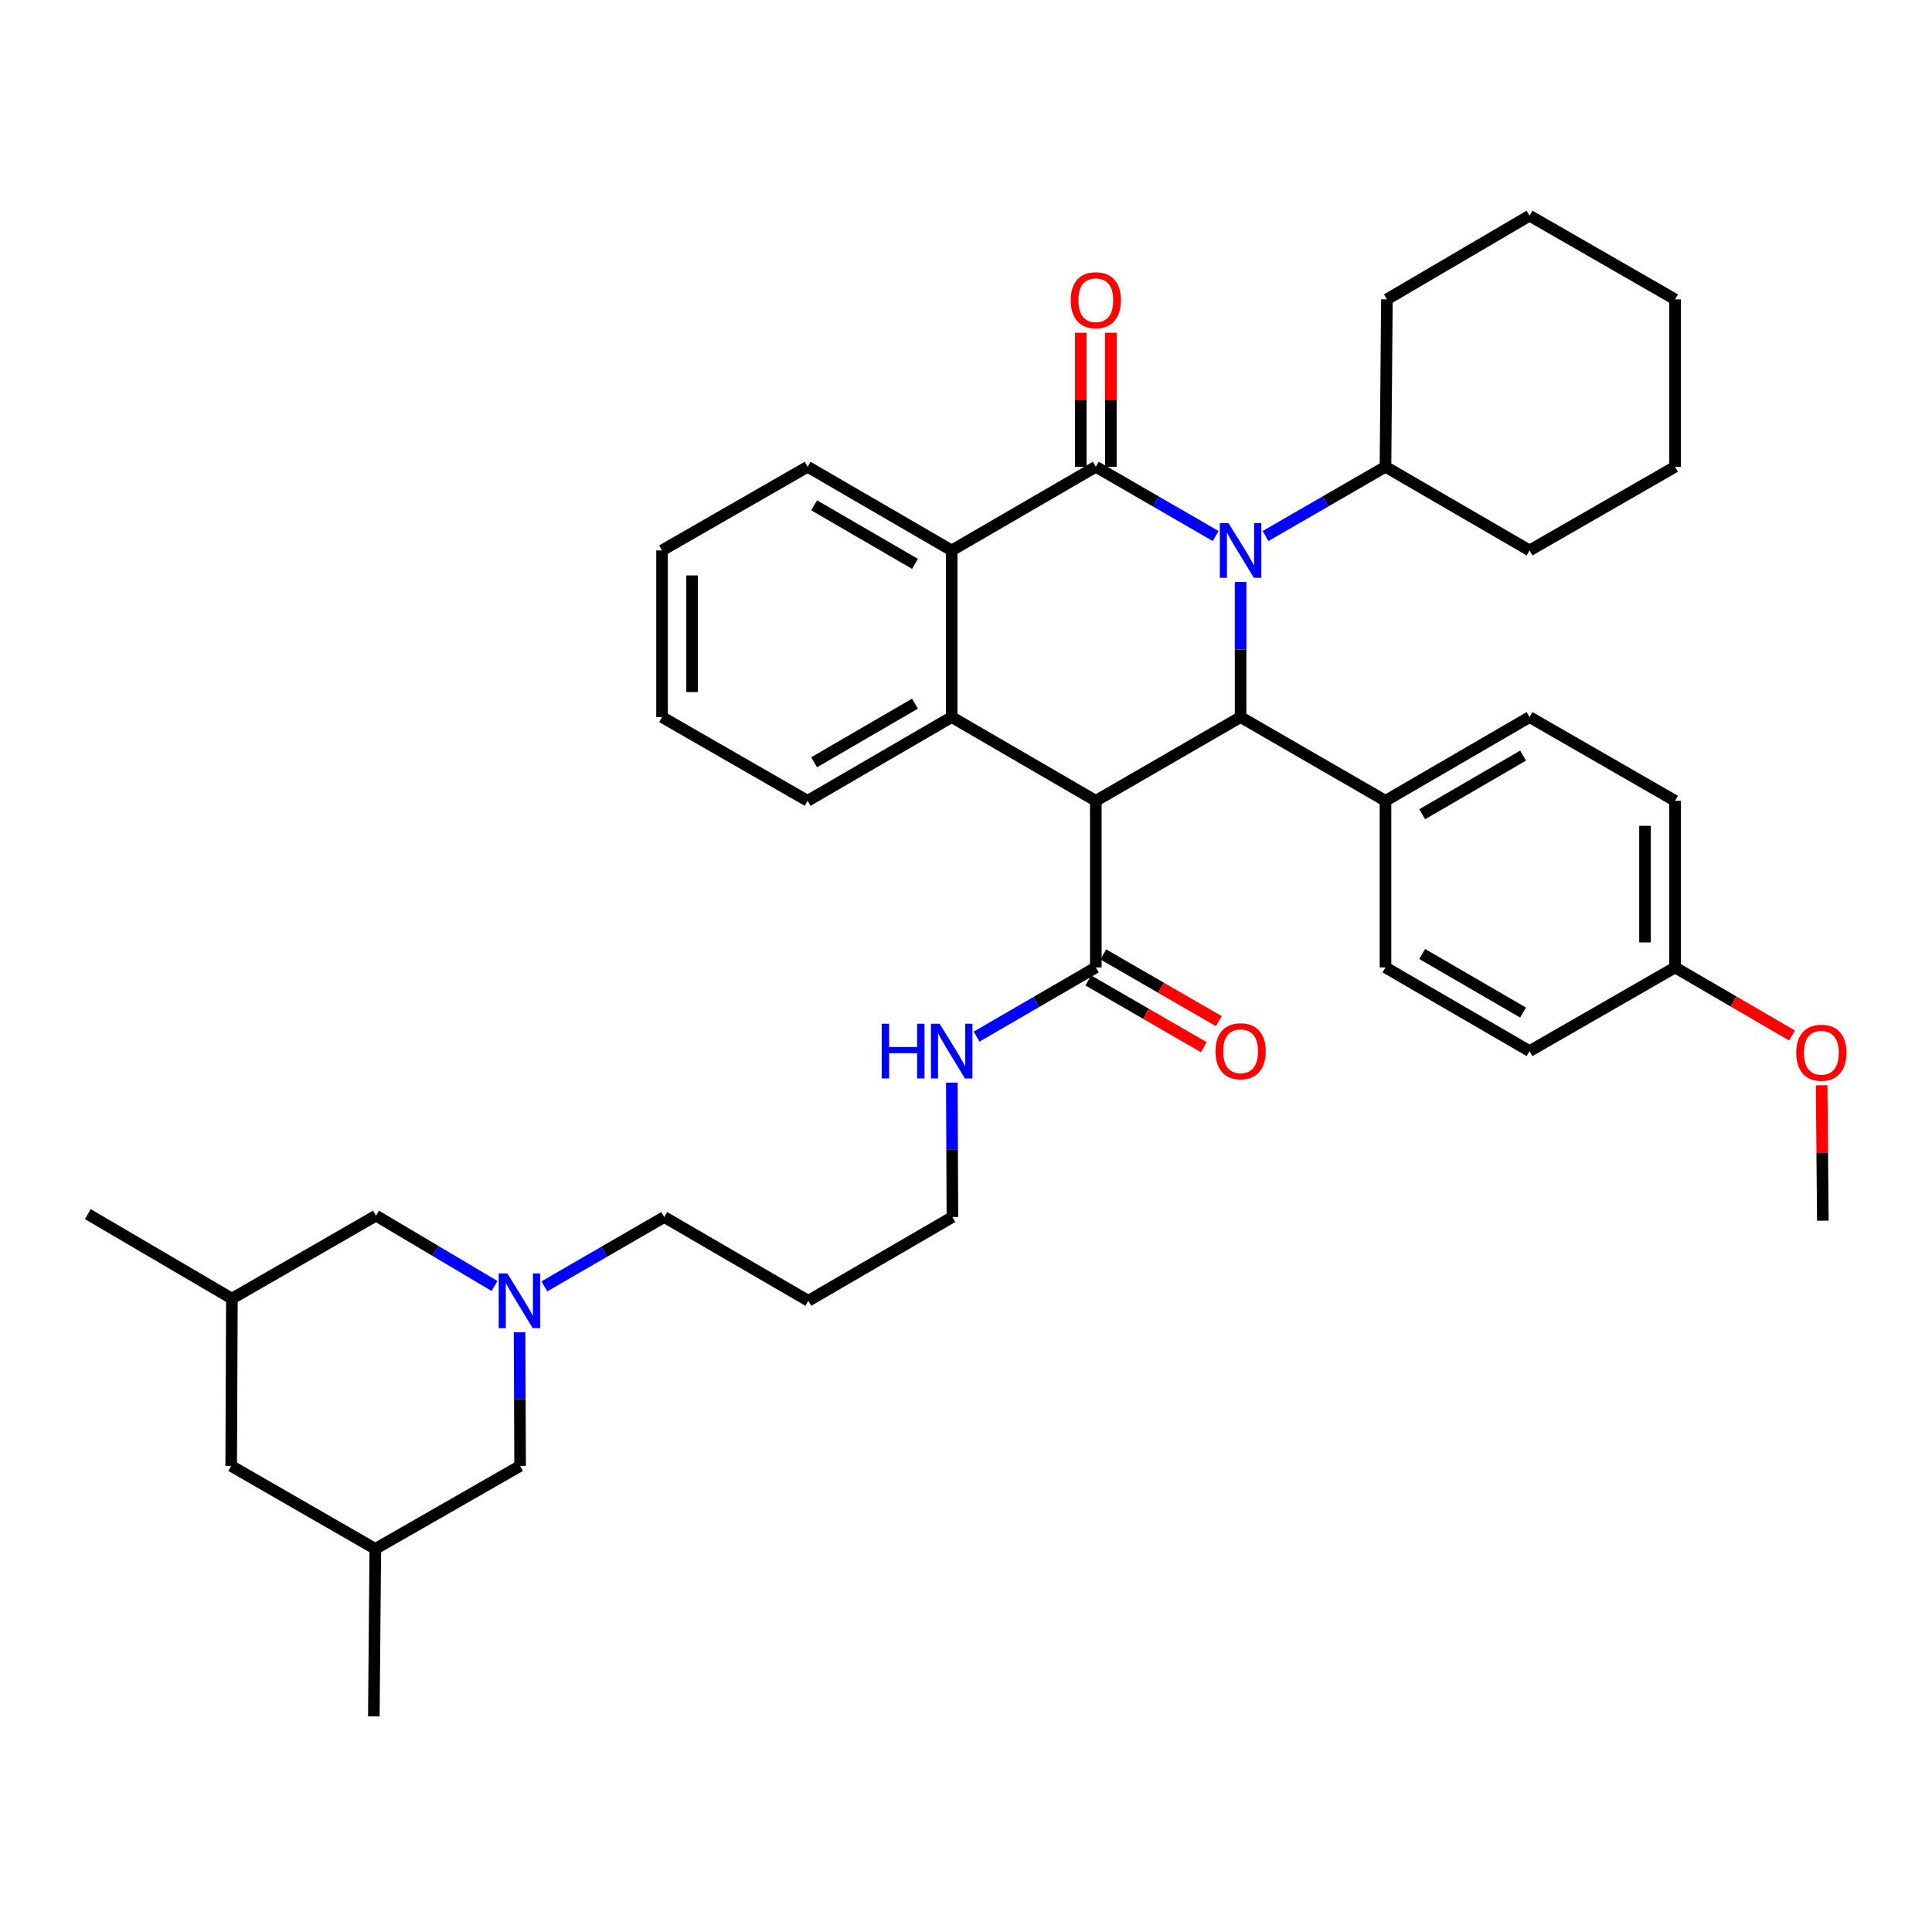 <?xml version='1.0' encoding='iso-8859-1'?>
<svg version='1.1' baseProfile='full'
              xmlns='http://www.w3.org/2000/svg'
                      xmlns:rdkit='http://www.rdkit.org/xml'
                      xmlns:xlink='http://www.w3.org/1999/xlink'
                  xml:space='preserve'
width='1000px' height='1000px' viewBox='0 0 1000 1000'>
<!-- END OF HEADER -->
<rect style='opacity:1.0;fill:#FFFFFF;stroke:none' width='1000' height='1000' x='0' y='0'> </rect>
<path class='bond-0' d='M 629.227,277.445 L 598.21,259.522' style='fill:none;fill-rule:evenodd;stroke:#0000FF;stroke-width:6px;stroke-linecap:butt;stroke-linejoin:miter;stroke-opacity:1' />
<path class='bond-0' d='M 598.21,259.522 L 567.193,241.598' style='fill:none;fill-rule:evenodd;stroke:#000000;stroke-width:6px;stroke-linecap:butt;stroke-linejoin:miter;stroke-opacity:1' />
<path class='bond-2' d='M 642.131,301.218 L 642.131,336.19' style='fill:none;fill-rule:evenodd;stroke:#0000FF;stroke-width:6px;stroke-linecap:butt;stroke-linejoin:miter;stroke-opacity:1' />
<path class='bond-2' d='M 642.131,336.19 L 642.131,371.162' style='fill:none;fill-rule:evenodd;stroke:#000000;stroke-width:6px;stroke-linecap:butt;stroke-linejoin:miter;stroke-opacity:1' />
<path class='bond-9' d='M 655.036,277.45 L 686.078,259.524' style='fill:none;fill-rule:evenodd;stroke:#0000FF;stroke-width:6px;stroke-linecap:butt;stroke-linejoin:miter;stroke-opacity:1' />
<path class='bond-9' d='M 686.078,259.524 L 717.12,241.598' style='fill:none;fill-rule:evenodd;stroke:#000000;stroke-width:6px;stroke-linecap:butt;stroke-linejoin:miter;stroke-opacity:1' />
<path class='bond-4' d='M 567.193,241.598 L 492.592,284.902' style='fill:none;fill-rule:evenodd;stroke:#000000;stroke-width:6px;stroke-linecap:butt;stroke-linejoin:miter;stroke-opacity:1' />
<path class='bond-8' d='M 574.972,241.598 L 574.972,206.91' style='fill:none;fill-rule:evenodd;stroke:#000000;stroke-width:6px;stroke-linecap:butt;stroke-linejoin:miter;stroke-opacity:1' />
<path class='bond-8' d='M 574.972,206.91 L 574.972,172.221' style='fill:none;fill-rule:evenodd;stroke:#FF0000;stroke-width:6px;stroke-linecap:butt;stroke-linejoin:miter;stroke-opacity:1' />
<path class='bond-8' d='M 559.414,241.598 L 559.414,206.91' style='fill:none;fill-rule:evenodd;stroke:#000000;stroke-width:6px;stroke-linecap:butt;stroke-linejoin:miter;stroke-opacity:1' />
<path class='bond-8' d='M 559.414,206.91 L 559.414,172.221' style='fill:none;fill-rule:evenodd;stroke:#FF0000;stroke-width:6px;stroke-linecap:butt;stroke-linejoin:miter;stroke-opacity:1' />
<path class='bond-1' d='M 567.193,414.5 L 642.131,371.162' style='fill:none;fill-rule:evenodd;stroke:#000000;stroke-width:6px;stroke-linecap:butt;stroke-linejoin:miter;stroke-opacity:1' />
<path class='bond-3' d='M 567.193,414.5 L 492.592,371.162' style='fill:none;fill-rule:evenodd;stroke:#000000;stroke-width:6px;stroke-linecap:butt;stroke-linejoin:miter;stroke-opacity:1' />
<path class='bond-5' d='M 567.193,414.5 L 567.193,500.743' style='fill:none;fill-rule:evenodd;stroke:#000000;stroke-width:6px;stroke-linecap:butt;stroke-linejoin:miter;stroke-opacity:1' />
<path class='bond-7' d='M 642.131,371.162 L 717.12,414.5' style='fill:none;fill-rule:evenodd;stroke:#000000;stroke-width:6px;stroke-linecap:butt;stroke-linejoin:miter;stroke-opacity:1' />
<path class='bond-20' d='M 492.592,371.162 L 418.017,414.5' style='fill:none;fill-rule:evenodd;stroke:#000000;stroke-width:6px;stroke-linecap:butt;stroke-linejoin:miter;stroke-opacity:1' />
<path class='bond-20' d='M 473.589,364.211 L 421.386,394.548' style='fill:none;fill-rule:evenodd;stroke:#000000;stroke-width:6px;stroke-linecap:butt;stroke-linejoin:miter;stroke-opacity:1' />
<path class='bond-38' d='M 492.592,371.162 L 492.592,284.902' style='fill:none;fill-rule:evenodd;stroke:#000000;stroke-width:6px;stroke-linecap:butt;stroke-linejoin:miter;stroke-opacity:1' />
<path class='bond-24' d='M 492.592,284.902 L 418.017,241.598' style='fill:none;fill-rule:evenodd;stroke:#000000;stroke-width:6px;stroke-linecap:butt;stroke-linejoin:miter;stroke-opacity:1' />
<path class='bond-24' d='M 473.594,291.86 L 421.391,261.548' style='fill:none;fill-rule:evenodd;stroke:#000000;stroke-width:6px;stroke-linecap:butt;stroke-linejoin:miter;stroke-opacity:1' />
<path class='bond-10' d='M 563.301,507.479 L 593.188,524.749' style='fill:none;fill-rule:evenodd;stroke:#000000;stroke-width:6px;stroke-linecap:butt;stroke-linejoin:miter;stroke-opacity:1' />
<path class='bond-10' d='M 593.188,524.749 L 623.075,542.019' style='fill:none;fill-rule:evenodd;stroke:#FF0000;stroke-width:6px;stroke-linecap:butt;stroke-linejoin:miter;stroke-opacity:1' />
<path class='bond-10' d='M 571.085,494.008 L 600.972,511.278' style='fill:none;fill-rule:evenodd;stroke:#000000;stroke-width:6px;stroke-linecap:butt;stroke-linejoin:miter;stroke-opacity:1' />
<path class='bond-10' d='M 600.972,511.278 L 630.859,528.549' style='fill:none;fill-rule:evenodd;stroke:#FF0000;stroke-width:6px;stroke-linecap:butt;stroke-linejoin:miter;stroke-opacity:1' />
<path class='bond-13' d='M 567.193,500.743 L 536.341,518.652' style='fill:none;fill-rule:evenodd;stroke:#000000;stroke-width:6px;stroke-linecap:butt;stroke-linejoin:miter;stroke-opacity:1' />
<path class='bond-13' d='M 536.341,518.652 L 505.489,536.561' style='fill:none;fill-rule:evenodd;stroke:#0000FF;stroke-width:6px;stroke-linecap:butt;stroke-linejoin:miter;stroke-opacity:1' />
<path class='bond-6' d='M 281.763,665.818 L 312.78,647.877' style='fill:none;fill-rule:evenodd;stroke:#0000FF;stroke-width:6px;stroke-linecap:butt;stroke-linejoin:miter;stroke-opacity:1' />
<path class='bond-6' d='M 312.78,647.877 L 343.797,629.935' style='fill:none;fill-rule:evenodd;stroke:#000000;stroke-width:6px;stroke-linecap:butt;stroke-linejoin:miter;stroke-opacity:1' />
<path class='bond-11' d='M 255.961,665.624 L 225.296,647.417' style='fill:none;fill-rule:evenodd;stroke:#0000FF;stroke-width:6px;stroke-linecap:butt;stroke-linejoin:miter;stroke-opacity:1' />
<path class='bond-11' d='M 225.296,647.417 L 194.63,629.209' style='fill:none;fill-rule:evenodd;stroke:#000000;stroke-width:6px;stroke-linecap:butt;stroke-linejoin:miter;stroke-opacity:1' />
<path class='bond-12' d='M 268.925,689.579 L 269.065,724.172' style='fill:none;fill-rule:evenodd;stroke:#0000FF;stroke-width:6px;stroke-linecap:butt;stroke-linejoin:miter;stroke-opacity:1' />
<path class='bond-12' d='M 269.065,724.172 L 269.205,758.765' style='fill:none;fill-rule:evenodd;stroke:#000000;stroke-width:6px;stroke-linecap:butt;stroke-linejoin:miter;stroke-opacity:1' />
<path class='bond-14' d='M 717.12,414.5 L 791.704,371.162' style='fill:none;fill-rule:evenodd;stroke:#000000;stroke-width:6px;stroke-linecap:butt;stroke-linejoin:miter;stroke-opacity:1' />
<path class='bond-14' d='M 736.124,421.451 L 788.333,391.115' style='fill:none;fill-rule:evenodd;stroke:#000000;stroke-width:6px;stroke-linecap:butt;stroke-linejoin:miter;stroke-opacity:1' />
<path class='bond-15' d='M 717.12,414.5 L 717.12,500.743' style='fill:none;fill-rule:evenodd;stroke:#000000;stroke-width:6px;stroke-linecap:butt;stroke-linejoin:miter;stroke-opacity:1' />
<path class='bond-28' d='M 717.12,241.598 L 791.704,284.902' style='fill:none;fill-rule:evenodd;stroke:#000000;stroke-width:6px;stroke-linecap:butt;stroke-linejoin:miter;stroke-opacity:1' />
<path class='bond-29' d='M 717.12,241.598 L 717.855,154.94' style='fill:none;fill-rule:evenodd;stroke:#000000;stroke-width:6px;stroke-linecap:butt;stroke-linejoin:miter;stroke-opacity:1' />
<path class='bond-17' d='M 194.63,629.209 L 120.029,672.158' style='fill:none;fill-rule:evenodd;stroke:#000000;stroke-width:6px;stroke-linecap:butt;stroke-linejoin:miter;stroke-opacity:1' />
<path class='bond-16' d='M 269.205,758.765 L 194.258,801.705' style='fill:none;fill-rule:evenodd;stroke:#000000;stroke-width:6px;stroke-linecap:butt;stroke-linejoin:miter;stroke-opacity:1' />
<path class='bond-27' d='M 492.663,560.354 L 492.813,595.145' style='fill:none;fill-rule:evenodd;stroke:#0000FF;stroke-width:6px;stroke-linecap:butt;stroke-linejoin:miter;stroke-opacity:1' />
<path class='bond-27' d='M 492.813,595.145 L 492.964,629.935' style='fill:none;fill-rule:evenodd;stroke:#000000;stroke-width:6px;stroke-linecap:butt;stroke-linejoin:miter;stroke-opacity:1' />
<path class='bond-21' d='M 791.704,371.162 L 867.013,414.5' style='fill:none;fill-rule:evenodd;stroke:#000000;stroke-width:6px;stroke-linecap:butt;stroke-linejoin:miter;stroke-opacity:1' />
<path class='bond-22' d='M 717.12,500.743 L 791.704,544.046' style='fill:none;fill-rule:evenodd;stroke:#000000;stroke-width:6px;stroke-linecap:butt;stroke-linejoin:miter;stroke-opacity:1' />
<path class='bond-22' d='M 736.12,493.784 L 788.328,524.096' style='fill:none;fill-rule:evenodd;stroke:#000000;stroke-width:6px;stroke-linecap:butt;stroke-linejoin:miter;stroke-opacity:1' />
<path class='bond-18' d='M 194.258,801.705 L 119.666,758.765' style='fill:none;fill-rule:evenodd;stroke:#000000;stroke-width:6px;stroke-linecap:butt;stroke-linejoin:miter;stroke-opacity:1' />
<path class='bond-31' d='M 194.258,801.705 L 193.489,888.363' style='fill:none;fill-rule:evenodd;stroke:#000000;stroke-width:6px;stroke-linecap:butt;stroke-linejoin:miter;stroke-opacity:1' />
<path class='bond-30' d='M 120.029,672.158 L 45.455,628.432' style='fill:none;fill-rule:evenodd;stroke:#000000;stroke-width:6px;stroke-linecap:butt;stroke-linejoin:miter;stroke-opacity:1' />
<path class='bond-42' d='M 120.029,672.158 L 119.666,758.765' style='fill:none;fill-rule:evenodd;stroke:#000000;stroke-width:6px;stroke-linecap:butt;stroke-linejoin:miter;stroke-opacity:1' />
<path class='bond-19' d='M 867.013,500.743 L 791.704,544.046' style='fill:none;fill-rule:evenodd;stroke:#000000;stroke-width:6px;stroke-linecap:butt;stroke-linejoin:miter;stroke-opacity:1' />
<path class='bond-26' d='M 867.013,500.743 L 897.276,518.359' style='fill:none;fill-rule:evenodd;stroke:#000000;stroke-width:6px;stroke-linecap:butt;stroke-linejoin:miter;stroke-opacity:1' />
<path class='bond-26' d='M 897.276,518.359 L 927.539,535.974' style='fill:none;fill-rule:evenodd;stroke:#FF0000;stroke-width:6px;stroke-linecap:butt;stroke-linejoin:miter;stroke-opacity:1' />
<path class='bond-40' d='M 867.013,500.743 L 867.013,414.5' style='fill:none;fill-rule:evenodd;stroke:#000000;stroke-width:6px;stroke-linecap:butt;stroke-linejoin:miter;stroke-opacity:1' />
<path class='bond-40' d='M 851.455,487.807 L 851.455,427.437' style='fill:none;fill-rule:evenodd;stroke:#000000;stroke-width:6px;stroke-linecap:butt;stroke-linejoin:miter;stroke-opacity:1' />
<path class='bond-33' d='M 418.017,414.5 L 342.665,371.162' style='fill:none;fill-rule:evenodd;stroke:#000000;stroke-width:6px;stroke-linecap:butt;stroke-linejoin:miter;stroke-opacity:1' />
<path class='bond-23' d='M 343.797,629.935 L 418.38,673.282' style='fill:none;fill-rule:evenodd;stroke:#000000;stroke-width:6px;stroke-linecap:butt;stroke-linejoin:miter;stroke-opacity:1' />
<path class='bond-34' d='M 418.017,241.598 L 342.665,284.902' style='fill:none;fill-rule:evenodd;stroke:#000000;stroke-width:6px;stroke-linecap:butt;stroke-linejoin:miter;stroke-opacity:1' />
<path class='bond-25' d='M 418.38,673.282 L 492.964,629.935' style='fill:none;fill-rule:evenodd;stroke:#000000;stroke-width:6px;stroke-linecap:butt;stroke-linejoin:miter;stroke-opacity:1' />
<path class='bond-32' d='M 942.879,561.751 L 943.189,596.79' style='fill:none;fill-rule:evenodd;stroke:#FF0000;stroke-width:6px;stroke-linecap:butt;stroke-linejoin:miter;stroke-opacity:1' />
<path class='bond-32' d='M 943.189,596.79 L 943.498,631.828' style='fill:none;fill-rule:evenodd;stroke:#000000;stroke-width:6px;stroke-linecap:butt;stroke-linejoin:miter;stroke-opacity:1' />
<path class='bond-35' d='M 791.704,284.902 L 867.013,241.598' style='fill:none;fill-rule:evenodd;stroke:#000000;stroke-width:6px;stroke-linecap:butt;stroke-linejoin:miter;stroke-opacity:1' />
<path class='bond-36' d='M 717.855,154.94 L 791.704,111.637' style='fill:none;fill-rule:evenodd;stroke:#000000;stroke-width:6px;stroke-linecap:butt;stroke-linejoin:miter;stroke-opacity:1' />
<path class='bond-41' d='M 342.665,371.162 L 342.665,284.902' style='fill:none;fill-rule:evenodd;stroke:#000000;stroke-width:6px;stroke-linecap:butt;stroke-linejoin:miter;stroke-opacity:1' />
<path class='bond-41' d='M 358.223,358.223 L 358.223,297.841' style='fill:none;fill-rule:evenodd;stroke:#000000;stroke-width:6px;stroke-linecap:butt;stroke-linejoin:miter;stroke-opacity:1' />
<path class='bond-39' d='M 867.013,241.598 L 867.013,154.94' style='fill:none;fill-rule:evenodd;stroke:#000000;stroke-width:6px;stroke-linecap:butt;stroke-linejoin:miter;stroke-opacity:1' />
<path class='bond-37' d='M 791.704,111.637 L 867.013,154.94' style='fill:none;fill-rule:evenodd;stroke:#000000;stroke-width:6px;stroke-linecap:butt;stroke-linejoin:miter;stroke-opacity:1' />
<path  class='atom-0' d='M 635.871 270.742
L 645.151 285.742
Q 646.071 287.222, 647.551 289.902
Q 649.031 292.582, 649.111 292.742
L 649.111 270.742
L 652.871 270.742
L 652.871 299.062
L 648.991 299.062
L 639.031 282.662
Q 637.871 280.742, 636.631 278.542
Q 635.431 276.342, 635.071 275.662
L 635.071 299.062
L 631.391 299.062
L 631.391 270.742
L 635.871 270.742
' fill='#0000FF'/>
<path  class='atom-7' d='M 262.599 659.122
L 271.879 674.122
Q 272.799 675.602, 274.279 678.282
Q 275.759 680.962, 275.839 681.122
L 275.839 659.122
L 279.599 659.122
L 279.599 687.442
L 275.719 687.442
L 265.759 671.042
Q 264.599 669.122, 263.359 666.922
Q 262.159 664.722, 261.799 664.042
L 261.799 687.442
L 258.119 687.442
L 258.119 659.122
L 262.599 659.122
' fill='#0000FF'/>
<path  class='atom-9' d='M 554.193 155.383
Q 554.193 148.583, 557.553 144.783
Q 560.913 140.983, 567.193 140.983
Q 573.473 140.983, 576.833 144.783
Q 580.193 148.583, 580.193 155.383
Q 580.193 162.263, 576.793 166.183
Q 573.393 170.063, 567.193 170.063
Q 560.953 170.063, 557.553 166.183
Q 554.193 162.303, 554.193 155.383
M 567.193 166.863
Q 571.513 166.863, 573.833 163.983
Q 576.193 161.063, 576.193 155.383
Q 576.193 149.823, 573.833 147.023
Q 571.513 144.183, 567.193 144.183
Q 562.873 144.183, 560.513 146.983
Q 558.193 149.783, 558.193 155.383
Q 558.193 161.103, 560.513 163.983
Q 562.873 166.863, 567.193 166.863
' fill='#FF0000'/>
<path  class='atom-11' d='M 629.131 544.126
Q 629.131 537.326, 632.491 533.526
Q 635.851 529.726, 642.131 529.726
Q 648.411 529.726, 651.771 533.526
Q 655.131 537.326, 655.131 544.126
Q 655.131 551.006, 651.731 554.926
Q 648.331 558.806, 642.131 558.806
Q 635.891 558.806, 632.491 554.926
Q 629.131 551.046, 629.131 544.126
M 642.131 555.606
Q 646.451 555.606, 648.771 552.726
Q 651.131 549.806, 651.131 544.126
Q 651.131 538.566, 648.771 535.766
Q 646.451 532.926, 642.131 532.926
Q 637.811 532.926, 635.451 535.726
Q 633.131 538.526, 633.131 544.126
Q 633.131 549.846, 635.451 552.726
Q 637.811 555.606, 642.131 555.606
' fill='#FF0000'/>
<path  class='atom-14' d='M 456.372 529.886
L 460.212 529.886
L 460.212 541.926
L 474.692 541.926
L 474.692 529.886
L 478.532 529.886
L 478.532 558.206
L 474.692 558.206
L 474.692 545.126
L 460.212 545.126
L 460.212 558.206
L 456.372 558.206
L 456.372 529.886
' fill='#0000FF'/>
<path  class='atom-14' d='M 486.332 529.886
L 495.612 544.886
Q 496.532 546.366, 498.012 549.046
Q 499.492 551.726, 499.572 551.886
L 499.572 529.886
L 503.332 529.886
L 503.332 558.206
L 499.452 558.206
L 489.492 541.806
Q 488.332 539.886, 487.092 537.686
Q 485.892 535.486, 485.532 534.806
L 485.532 558.206
L 481.852 558.206
L 481.852 529.886
L 486.332 529.886
' fill='#0000FF'/>
<path  class='atom-27' d='M 929.729 544.896
Q 929.729 538.096, 933.089 534.296
Q 936.449 530.496, 942.729 530.496
Q 949.009 530.496, 952.369 534.296
Q 955.729 538.096, 955.729 544.896
Q 955.729 551.776, 952.329 555.696
Q 948.929 559.576, 942.729 559.576
Q 936.489 559.576, 933.089 555.696
Q 929.729 551.816, 929.729 544.896
M 942.729 556.376
Q 947.049 556.376, 949.369 553.496
Q 951.729 550.576, 951.729 544.896
Q 951.729 539.336, 949.369 536.536
Q 947.049 533.696, 942.729 533.696
Q 938.409 533.696, 936.049 536.496
Q 933.729 539.296, 933.729 544.896
Q 933.729 550.616, 936.049 553.496
Q 938.409 556.376, 942.729 556.376
' fill='#FF0000'/>
</svg>
